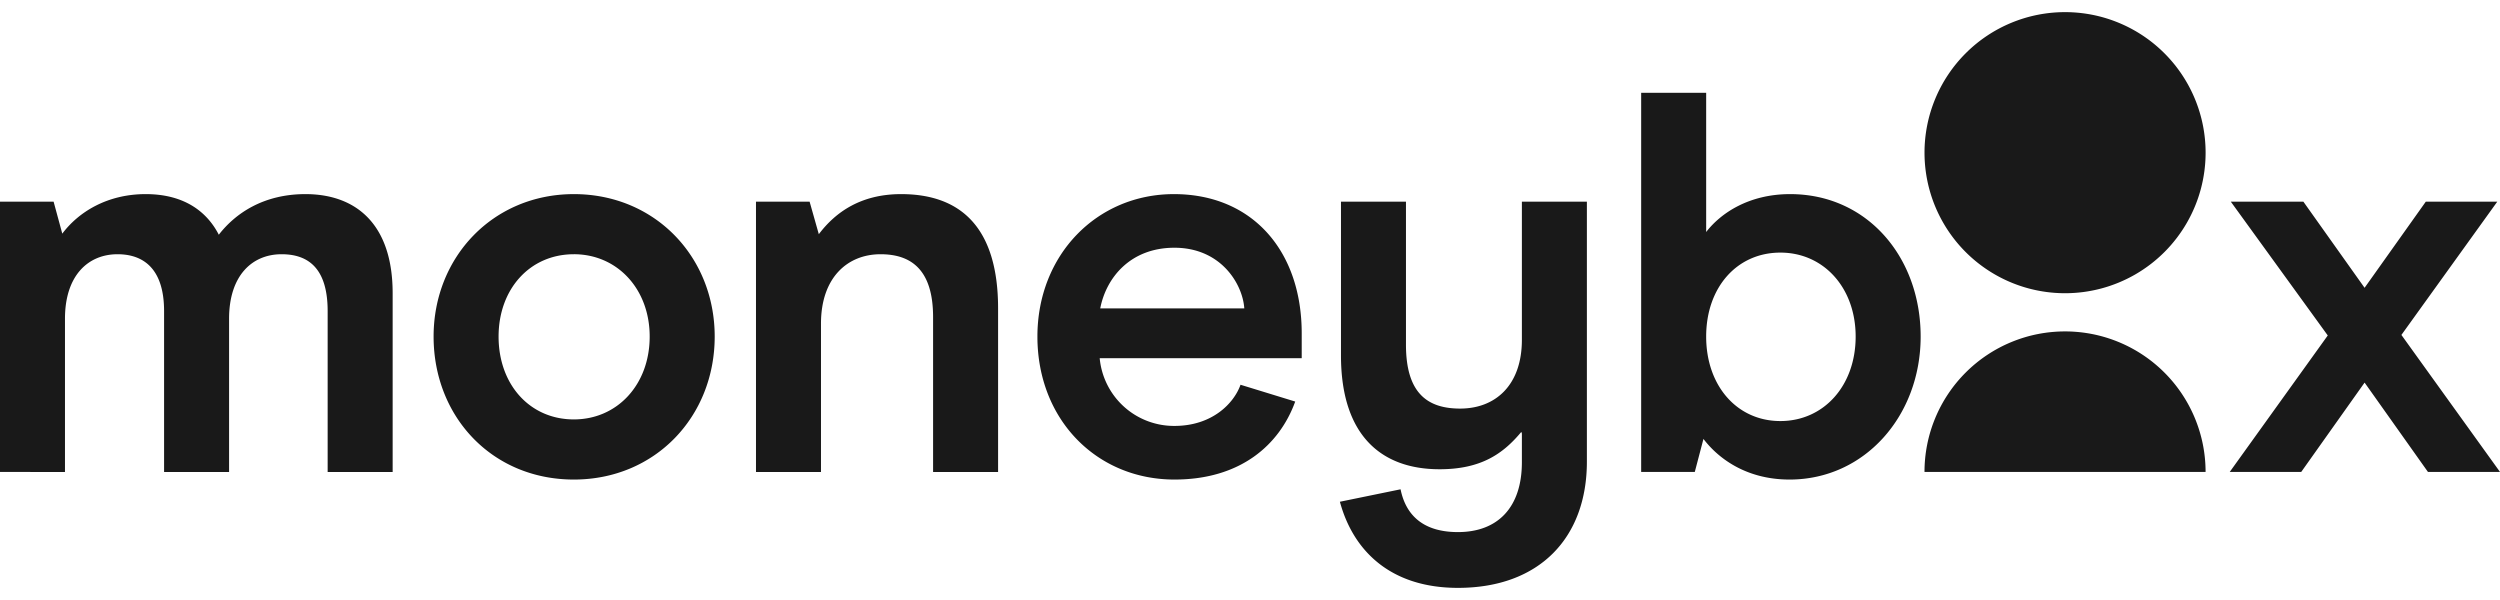 <svg xmlns="http://www.w3.org/2000/svg" width="150" height="36" fill="none"><g clip-path="url(#a)"><path fill="#000" fill-opacity=".9" fill-rule="evenodd" d="M84.358 12.102v8.579c0 2.925 1.3 3.834 3.25 3.834 2.113 0 3.705-1.397 3.705-4.126v-8.287h3.9V27.7c0 4.55-2.828 7.572-7.735 7.572-4.095 0-6.304-2.275-7.084-5.167l3.64-.747c.324 1.592 1.397 2.567 3.444 2.567 2.372 0 3.835-1.462 3.835-4.192V26.01l-.033-.097c-1.105 1.332-2.437 2.242-4.907 2.242-3.542 0-5.914-2.08-5.914-6.824v-9.23h3.9Zm-49.926-.455c4.875 0 8.45 3.77 8.45 8.546 0 4.81-3.575 8.58-8.45 8.58-4.907 0-8.416-3.77-8.416-8.58 0-4.777 3.574-8.546 8.416-8.546Zm36.002 0c4.712 0 7.669 3.412 7.669 8.352v1.494H65.982a4.477 4.477 0 0 0 4.484 4.062c2.275 0 3.575-1.365 3.965-2.47l3.282 1.008c-.942 2.6-3.282 4.68-7.246 4.68-4.648 0-8.222-3.575-8.222-8.58 0-4.907 3.574-8.546 8.189-8.546ZM102.37 5.57v8.351c.877-1.137 2.567-2.274 5.037-2.274 4.647 0 7.832 3.802 7.832 8.546 0 4.745-3.348 8.58-7.865 8.58-2.697 0-4.354-1.365-5.167-2.438l-.52 1.982H98.47V5.57h3.9Zm-84.043 6.077c3.022 0 5.232 1.787 5.232 5.947v10.724h-3.9v-9.652c0-2.47-1.072-3.412-2.762-3.412-1.787 0-3.152 1.3-3.152 3.867v9.197h-3.9v-9.652c0-2.47-1.17-3.412-2.794-3.412-1.755 0-3.152 1.267-3.152 3.867v9.197H0V12.102h3.217l.52 1.917c.975-1.3 2.698-2.372 5.005-2.372 2.436 0 3.737 1.17 4.386 2.437 1.008-1.3 2.698-2.437 5.2-2.437Zm35.741 0c3.673 0 5.817 2.112 5.817 6.857v9.814h-3.9v-9.294c0-2.86-1.332-3.77-3.151-3.77-1.983 0-3.575 1.398-3.575 4.16v8.904h-3.9V12.102h3.218l.552 1.95c1.007-1.333 2.535-2.405 4.94-2.405Zm84.135.454 3.672 5.167 3.672-5.167h4.289l-5.752 7.995L150 28.317h-4.322l-3.802-5.361-3.803 5.361h-4.289l5.882-8.189-5.817-8.027h4.355Zm-14.301 7.784a8.432 8.432 0 0 1 8.433 8.432H115.47a8.432 8.432 0 0 1 8.432-8.432Zm-17.08-4.729c-2.6 0-4.452 2.08-4.452 5.037s1.852 5.07 4.452 5.07c2.599 0 4.517-2.113 4.517-5.07 0-2.925-1.918-5.037-4.517-5.037Zm-72.39.098c-2.633 0-4.517 2.08-4.517 4.94 0 2.891 1.884 4.971 4.516 4.971 2.6 0 4.55-2.08 4.55-4.972 0-2.86-1.95-4.94-4.55-4.94Zm36.033-.39c-2.632 0-4.094 1.787-4.451 3.64h8.644c-.098-1.463-1.398-3.64-4.193-3.64ZM123.903.728a8.433 8.433 0 0 1 8.433 8.433 8.432 8.432 0 1 1-16.865 0 8.432 8.432 0 0 1 8.432-8.433Z" clip-rule="evenodd"/></g><defs><clipPath id="a"><path fill="#fff" d="M0 .5h150v35H0z"/></clipPath></defs></svg>